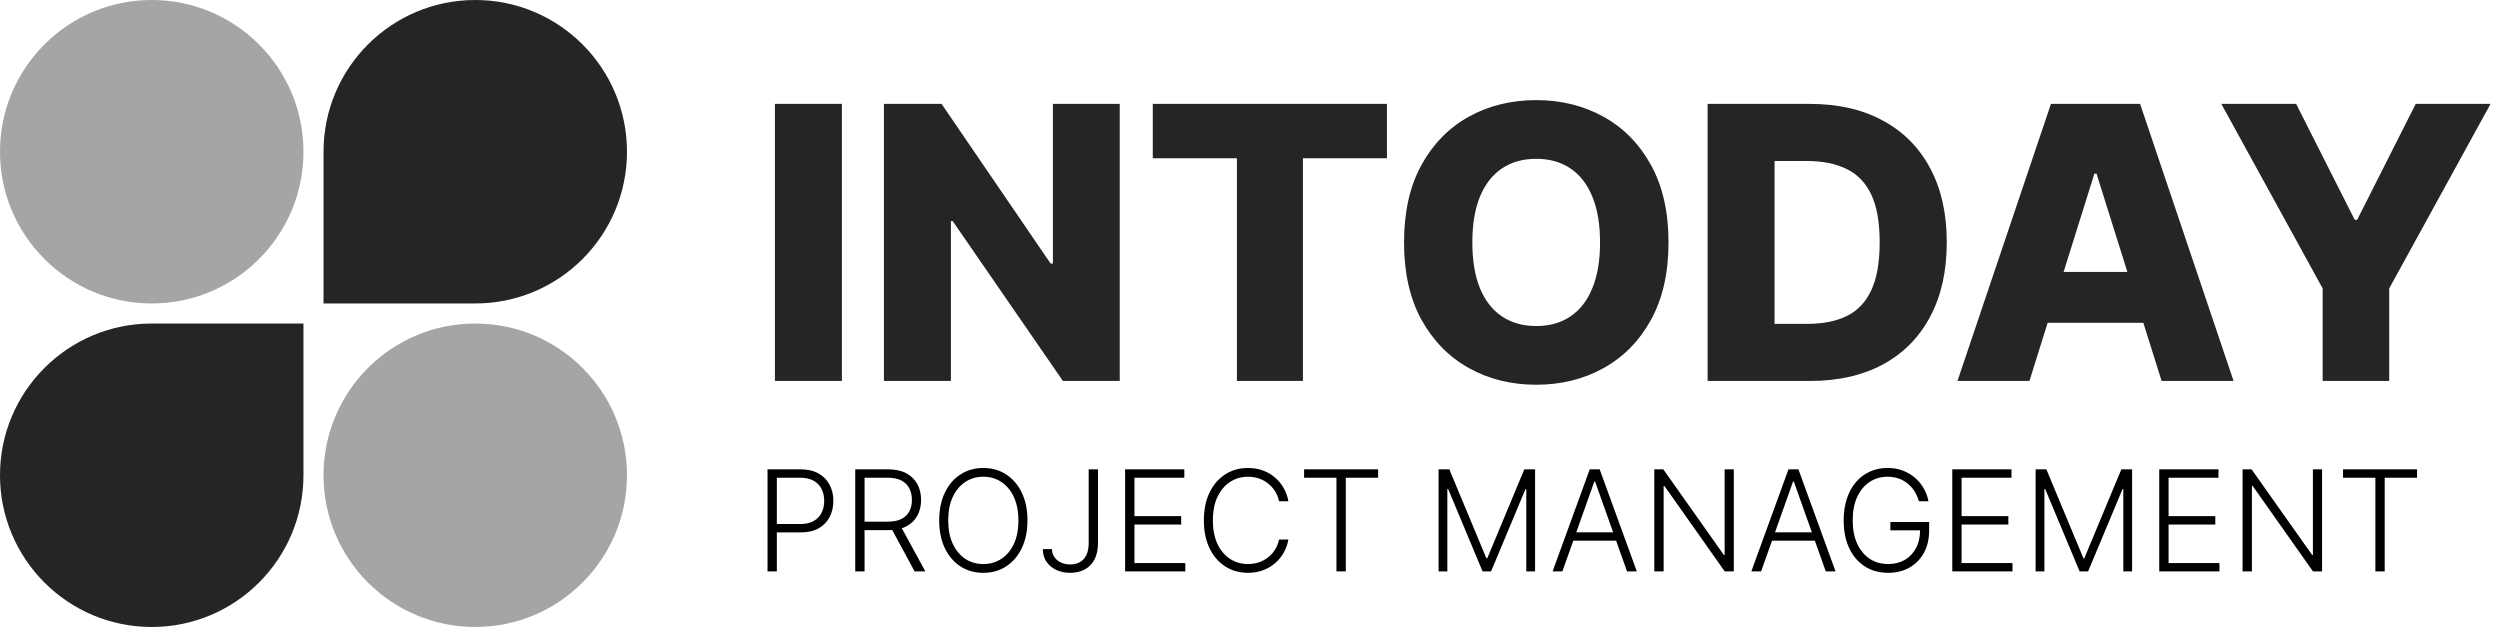 <svg width="315" height="79" viewBox="0 0 315 79" fill="none" xmlns="http://www.w3.org/2000/svg">
<circle cx="19.118" cy="19.118" r="19.118" fill="#A5A5A5"/>
<path d="M40.764 19.118C40.764 8.559 49.323 0 59.882 0C70.441 0 79 8.559 79 19.118C79 29.677 70.441 38.236 59.882 38.236H40.764V19.118Z" fill="#252525"/>
<path d="M0 59.882C0 49.323 8.559 40.764 19.118 40.764H38.236V59.882C38.236 70.441 29.677 79 19.118 79C8.559 79 0 70.441 0 59.882Z" fill="#252525"/>
<circle cx="59.882" cy="59.882" r="19.118" fill="#A5A5A5"/>
<path d="M106.08 13.091V48H97.642V13.091H106.08ZM141.087 13.091V48H133.928L120.036 27.852H119.814V48H111.376V13.091H118.638L132.376 33.205H132.666V13.091H141.087ZM145.25 19.943V13.091H174.756V19.943H164.17V48H155.852V19.943H145.25ZM210.232 30.546C210.232 34.386 209.493 37.642 208.016 40.312C206.538 42.983 204.538 45.011 202.016 46.398C199.504 47.784 196.686 48.477 193.561 48.477C190.425 48.477 187.601 47.778 185.089 46.381C182.578 44.983 180.584 42.955 179.107 40.295C177.641 37.625 176.908 34.375 176.908 30.546C176.908 26.704 177.641 23.449 179.107 20.778C180.584 18.108 182.578 16.079 185.089 14.693C187.601 13.307 190.425 12.614 193.561 12.614C196.686 12.614 199.504 13.307 202.016 14.693C204.538 16.079 206.538 18.108 208.016 20.778C209.493 23.449 210.232 26.704 210.232 30.546ZM201.607 30.546C201.607 28.273 201.283 26.352 200.635 24.784C199.999 23.216 199.078 22.028 197.874 21.222C196.68 20.415 195.243 20.011 193.561 20.011C191.891 20.011 190.453 20.415 189.249 21.222C188.044 22.028 187.118 23.216 186.47 24.784C185.834 26.352 185.516 28.273 185.516 30.546C185.516 32.818 185.834 34.739 186.47 36.307C187.118 37.875 188.044 39.062 189.249 39.869C190.453 40.676 191.891 41.08 193.561 41.08C195.243 41.08 196.68 40.676 197.874 39.869C199.078 39.062 199.999 37.875 200.635 36.307C201.283 34.739 201.607 32.818 201.607 30.546ZM228.061 48H215.158V13.091H228.044C231.601 13.091 234.663 13.79 237.232 15.188C239.811 16.574 241.8 18.574 243.197 21.188C244.595 23.79 245.294 26.903 245.294 30.528C245.294 34.165 244.595 37.29 243.197 39.903C241.811 42.517 239.828 44.523 237.249 45.92C234.669 47.307 231.607 48 228.061 48ZM223.595 40.807H227.737C229.692 40.807 231.345 40.477 232.697 39.818C234.061 39.148 235.089 38.062 235.783 36.562C236.487 35.051 236.839 33.04 236.839 30.528C236.839 28.017 236.487 26.017 235.783 24.528C235.078 23.028 234.038 21.949 232.663 21.29C231.3 20.619 229.618 20.284 227.618 20.284H223.595V40.807ZM255.709 48H246.641L258.419 13.091H269.652L281.43 48H272.362L264.163 21.886H263.891L255.709 48ZM254.499 34.261H273.453V40.67H254.499V34.261ZM279.888 13.091H289.314L296.695 27.699H297.001L304.382 13.091H313.808L301.041 36.341V48H292.655V36.341L279.888 13.091Z" fill="#252525"/>
<path d="M96.708 72V59.139H100.859C101.772 59.139 102.534 59.315 103.145 59.666C103.76 60.014 104.223 60.487 104.533 61.086C104.847 61.684 105.004 62.358 105.004 63.108C105.004 63.857 104.849 64.533 104.539 65.136C104.229 65.735 103.769 66.21 103.158 66.562C102.546 66.909 101.786 67.083 100.878 67.083H97.612V66.028H100.847C101.521 66.028 102.08 65.902 102.523 65.651C102.967 65.396 103.298 65.048 103.516 64.609C103.737 64.169 103.848 63.669 103.848 63.108C103.848 62.547 103.737 62.046 103.516 61.607C103.298 61.167 102.965 60.822 102.517 60.571C102.073 60.319 101.51 60.194 100.828 60.194H97.882V72H96.708ZM107.761 72V59.139H111.912C112.824 59.139 113.586 59.304 114.198 59.635C114.813 59.961 115.276 60.416 115.586 60.998C115.9 61.575 116.057 62.239 116.057 62.988C116.057 63.738 115.9 64.399 115.586 64.973C115.276 65.546 114.815 65.994 114.204 66.317C113.593 66.639 112.835 66.8 111.931 66.8H108.395V65.726H111.899C112.569 65.726 113.126 65.615 113.57 65.394C114.018 65.172 114.35 64.856 114.568 64.445C114.79 64.035 114.901 63.549 114.901 62.988C114.901 62.427 114.79 61.938 114.568 61.519C114.346 61.096 114.011 60.769 113.563 60.539C113.12 60.309 112.559 60.194 111.88 60.194H108.935V72H107.761ZM113.432 66.197L116.597 72H115.24L112.106 66.197H113.432ZM129.461 65.569C129.461 66.909 129.222 68.075 128.745 69.067C128.268 70.055 127.61 70.822 126.773 71.366C125.94 71.906 124.981 72.176 123.897 72.176C122.813 72.176 121.852 71.906 121.015 71.366C120.181 70.822 119.526 70.055 119.049 69.067C118.576 68.075 118.339 66.909 118.339 65.569C118.339 64.23 118.576 63.066 119.049 62.078C119.526 61.086 120.183 60.319 121.021 59.779C121.858 59.235 122.817 58.963 123.897 58.963C124.981 58.963 125.94 59.235 126.773 59.779C127.61 60.319 128.268 61.086 128.745 62.078C129.222 63.066 129.461 64.23 129.461 65.569ZM128.318 65.569C128.318 64.418 128.125 63.432 127.74 62.611C127.355 61.787 126.83 61.157 126.164 60.721C125.498 60.286 124.743 60.068 123.897 60.068C123.055 60.068 122.302 60.286 121.636 60.721C120.971 61.157 120.443 61.785 120.054 62.605C119.669 63.426 119.476 64.414 119.476 65.569C119.476 66.721 119.669 67.707 120.054 68.527C120.439 69.348 120.964 69.978 121.63 70.418C122.296 70.853 123.051 71.071 123.897 71.071C124.743 71.071 125.498 70.853 126.164 70.418C126.834 69.982 127.361 69.354 127.747 68.534C128.132 67.709 128.322 66.721 128.318 65.569ZM137.174 59.139H138.349V68.414C138.344 69.251 138.194 69.951 137.896 70.512C137.599 71.069 137.189 71.485 136.666 71.761C136.142 72.038 135.541 72.176 134.863 72.176C134.198 72.176 133.603 72.052 133.08 71.805C132.556 71.558 132.144 71.211 131.843 70.763C131.545 70.315 131.397 69.79 131.397 69.187H132.552C132.552 69.568 132.653 69.905 132.854 70.198C133.055 70.487 133.329 70.713 133.676 70.876C134.028 71.039 134.424 71.121 134.863 71.121C135.32 71.121 135.719 71.025 136.063 70.832C136.41 70.639 136.682 70.344 136.879 69.947C137.076 69.545 137.174 69.034 137.174 68.414V59.139ZM141.765 72V59.139H149.225V60.194H142.939V65.036H148.83V66.091H142.939V70.945H149.351V72H141.765ZM162.338 63.158H161.157C161.069 62.718 160.91 62.312 160.68 61.94C160.454 61.563 160.169 61.234 159.826 60.954C159.483 60.673 159.093 60.455 158.658 60.3C158.222 60.146 157.751 60.068 157.245 60.068C156.433 60.068 155.692 60.28 155.022 60.703C154.356 61.125 153.822 61.747 153.42 62.568C153.023 63.384 152.824 64.385 152.824 65.569C152.824 66.763 153.023 67.767 153.42 68.584C153.822 69.4 154.356 70.02 155.022 70.443C155.692 70.861 156.433 71.071 157.245 71.071C157.751 71.071 158.222 70.993 158.658 70.838C159.093 70.683 159.483 70.468 159.826 70.191C160.169 69.911 160.454 69.582 160.68 69.205C160.91 68.829 161.069 68.421 161.157 67.981H162.338C162.233 68.571 162.036 69.122 161.748 69.632C161.463 70.139 161.099 70.583 160.655 70.964C160.215 71.345 159.709 71.642 159.135 71.856C158.562 72.069 157.931 72.176 157.245 72.176C156.165 72.176 155.206 71.906 154.369 71.366C153.531 70.822 152.874 70.055 152.397 69.067C151.924 68.079 151.687 66.913 151.687 65.569C151.687 64.225 151.924 63.059 152.397 62.072C152.874 61.083 153.531 60.319 154.369 59.779C155.206 59.235 156.165 58.963 157.245 58.963C157.931 58.963 158.562 59.07 159.135 59.283C159.709 59.492 160.215 59.79 160.655 60.175C161.099 60.556 161.463 61 161.748 61.506C162.036 62.013 162.233 62.563 162.338 63.158ZM164.318 60.194V59.139H173.643V60.194H169.568V72H168.393V60.194H164.318ZM181.261 59.139H182.617L187.283 70.342H187.396L192.062 59.139H193.419V72H192.313V61.619H192.213L187.874 72H186.806L182.467 61.619H182.366V72H181.261V59.139ZM196.857 72H195.626L200.305 59.139H201.561L206.239 72H205.008L200.977 60.665H200.889L196.857 72ZM197.742 67.07H204.123V68.125H197.742V67.07ZM218.46 59.139V72H217.317L209.718 61.23H209.618V72H208.443V59.139H209.58L217.204 69.921H217.304V59.139H218.46ZM221.898 72H220.667L225.346 59.139H226.602L231.28 72H230.049L226.018 60.665H225.93L221.898 72ZM222.783 67.07H229.164V68.125H222.783V67.07ZM241.779 63.158C241.661 62.731 241.49 62.331 241.264 61.958C241.038 61.582 240.757 61.253 240.422 60.972C240.091 60.688 239.708 60.466 239.273 60.307C238.842 60.148 238.36 60.068 237.829 60.068C236.991 60.068 236.242 60.286 235.58 60.721C234.919 61.157 234.396 61.785 234.01 62.605C233.629 63.426 233.439 64.414 233.439 65.569C233.439 66.721 233.632 67.707 234.017 68.527C234.402 69.348 234.929 69.978 235.599 70.418C236.273 70.853 237.044 71.071 237.91 71.071C238.701 71.071 239.401 70.895 240.008 70.543C240.615 70.191 241.088 69.689 241.427 69.036C241.77 68.383 241.938 67.606 241.929 66.706L242.306 66.825H238.187V65.77H243.072V66.825C243.072 67.922 242.85 68.871 242.407 69.67C241.963 70.47 241.354 71.087 240.579 71.523C239.805 71.958 238.915 72.176 237.91 72.176C236.788 72.176 235.806 71.906 234.965 71.366C234.123 70.822 233.468 70.055 232.999 69.067C232.535 68.075 232.302 66.909 232.302 65.569C232.302 64.56 232.436 63.65 232.704 62.838C232.972 62.025 233.351 61.33 233.841 60.753C234.335 60.175 234.919 59.733 235.593 59.428C236.267 59.118 237.012 58.963 237.829 58.963C238.532 58.963 239.175 59.074 239.757 59.296C240.343 59.518 240.858 59.823 241.301 60.213C241.749 60.598 242.116 61.044 242.4 61.55C242.689 62.053 242.884 62.589 242.984 63.158H241.779ZM245.988 72V59.139H253.448V60.194H247.162V65.036H253.053V66.091H247.162V70.945H253.574V72H245.988ZM256.488 59.139H257.844L262.51 70.342H262.623L267.289 59.139H268.646V72H267.54V61.619H267.44L263.1 72H262.033L257.693 61.619H257.593V72H256.488V59.139ZM272.065 72V59.139H279.526V60.194H273.239V65.036H279.13V66.091H273.239V70.945H279.651V72H272.065ZM292.581 59.139V72H291.439L283.84 61.23H283.739V72H282.565V59.139H283.702L291.326 69.921H291.426V59.139H292.581ZM295.222 60.194V59.139H304.548V60.194H300.472V72H299.298V60.194H295.222Z" fill="black"/>
</svg>

